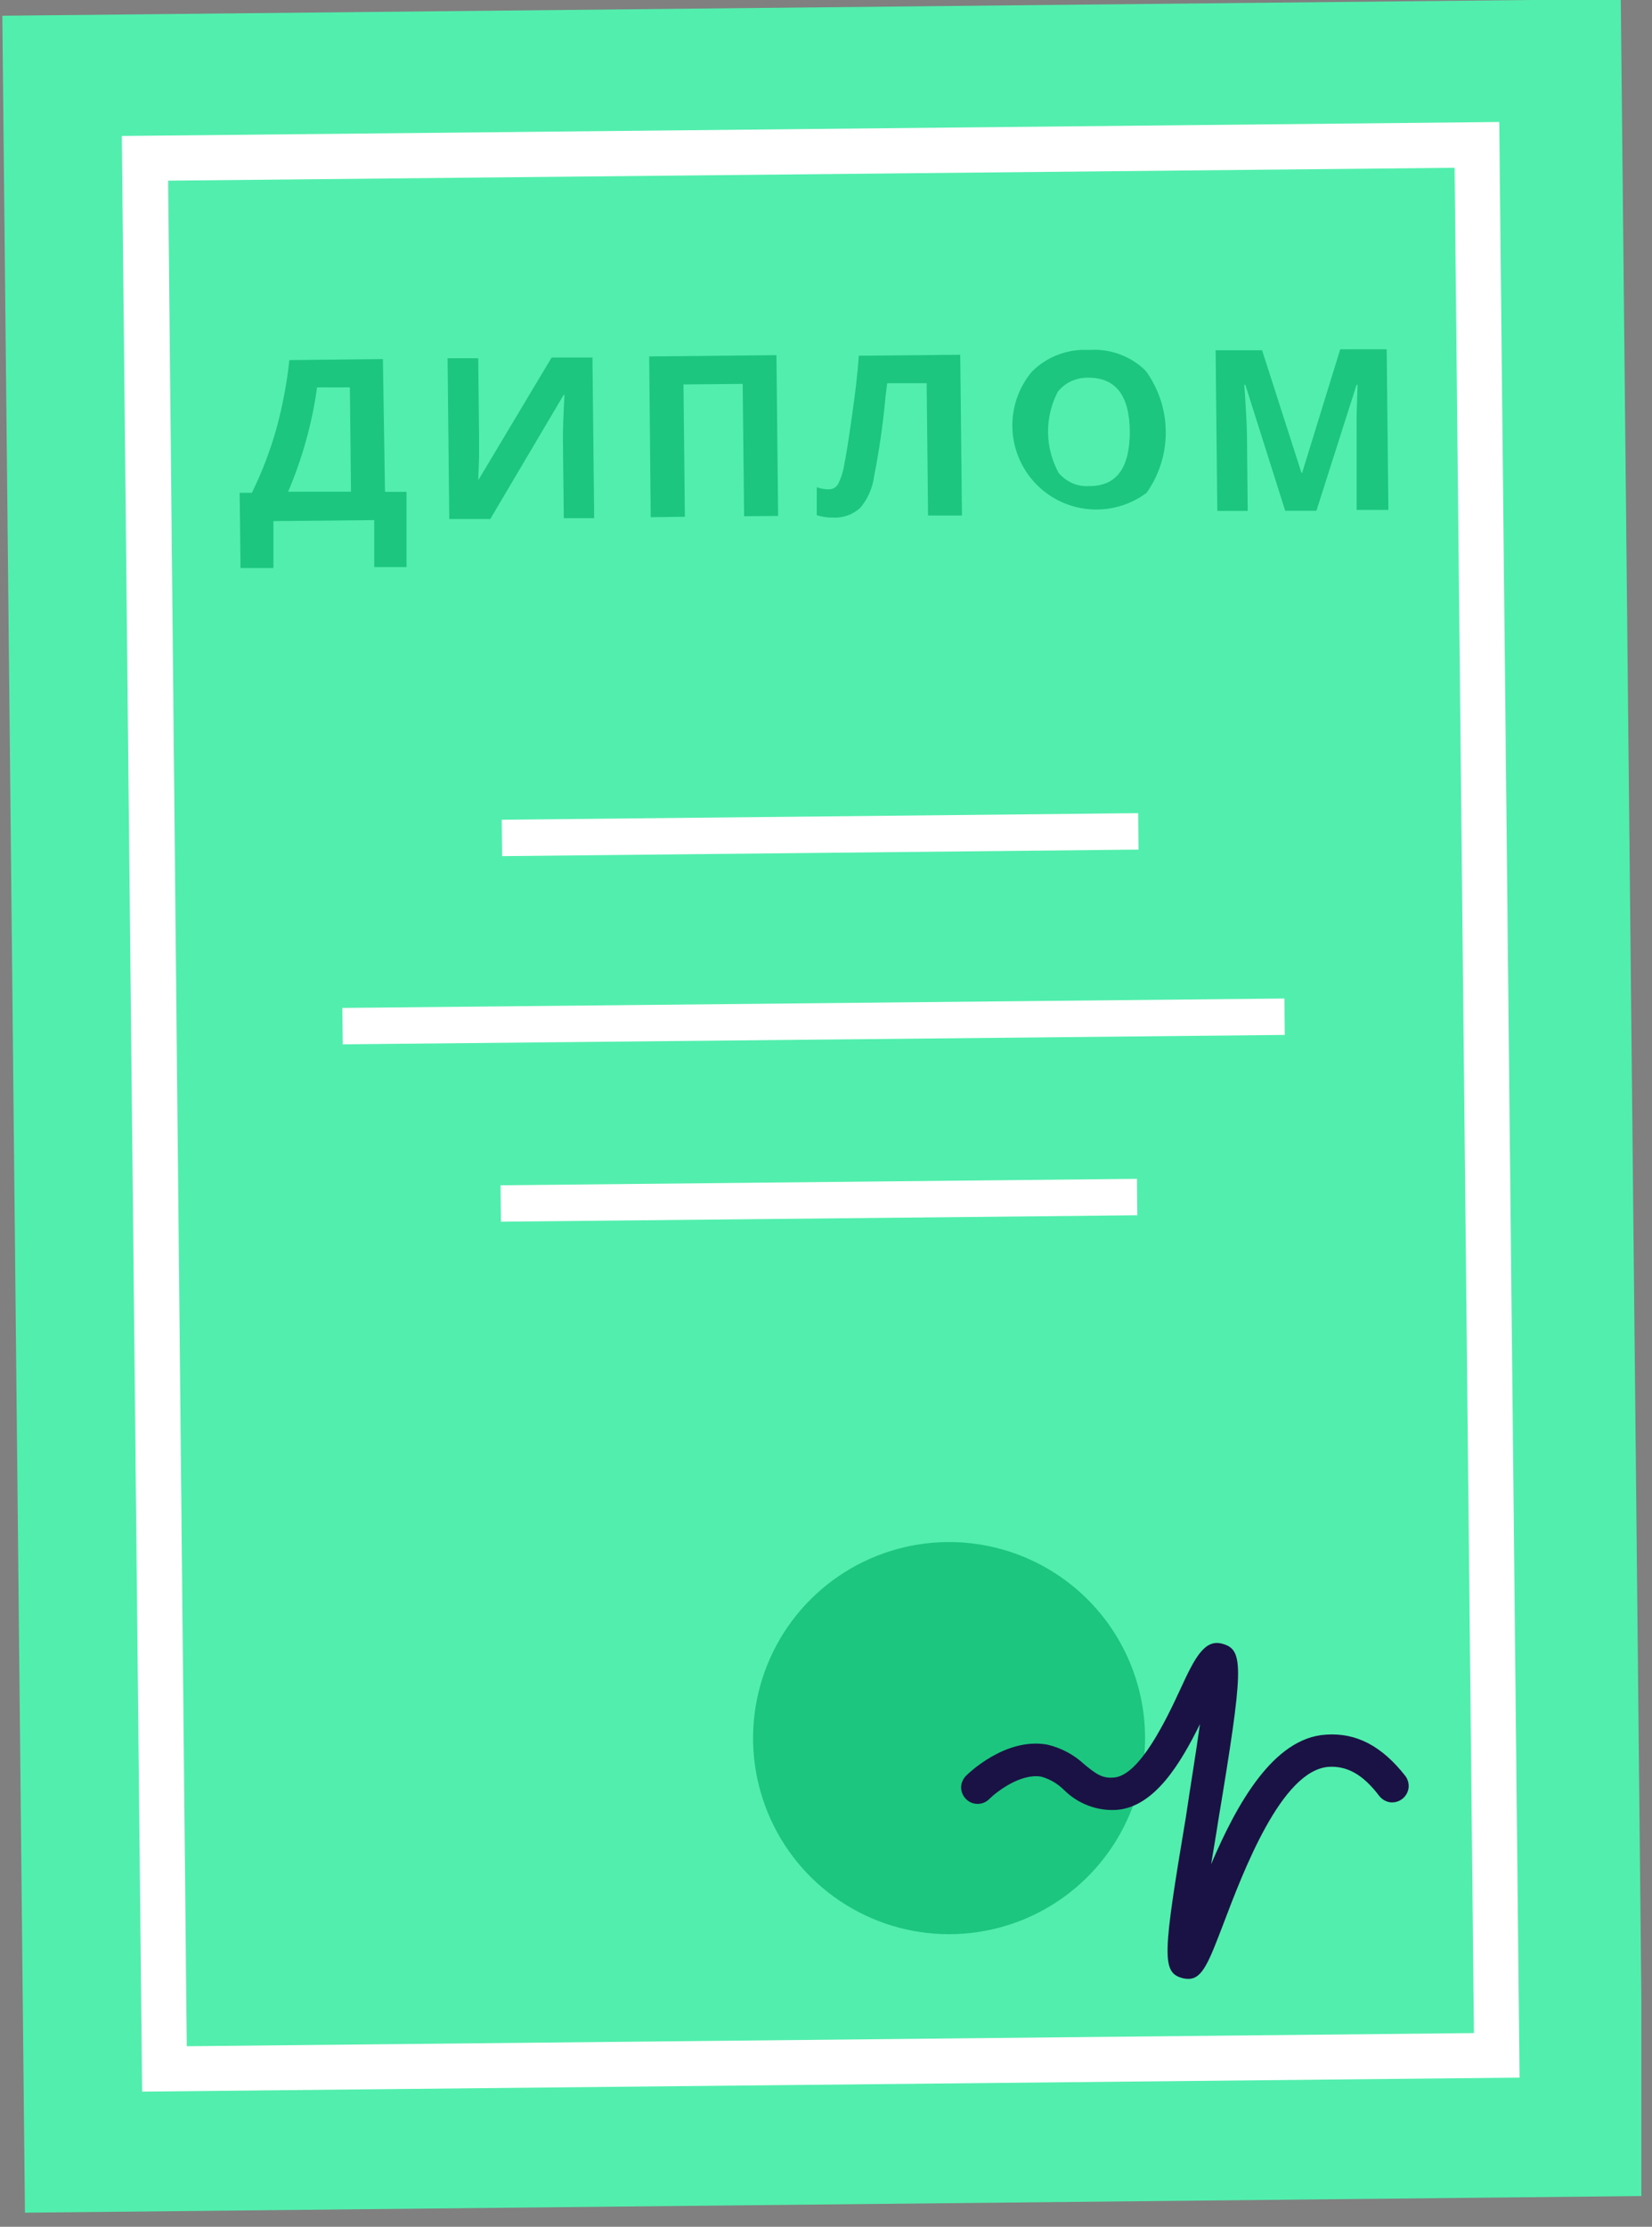 <?xml version="1.0" encoding="UTF-8"?> <svg xmlns="http://www.w3.org/2000/svg" width="118" height="159" viewBox="0 0 118 159" fill="none"><rect x="0" y="0" width="118" height="159" fill="#808080" stroke="none"/> <g clip-path="url(#clip0_4128_10237)"> <path d="M115.77 -0.067L0.166 1.124L1.781 157.995L117.385 156.805L115.77 -0.067Z" fill="#52EEAD"></path> <path d="M10.15 149.35L108.54 148.35L107.09 8.71L8.7 9.71L10.15 149.35ZM103.9 11.98L105.28 145.17L13.34 146.11L12.01 12.9L103.9 11.98Z" fill="white"></path> <path d="M91.744 71.298L24.454 71.971L24.48 74.571L91.77 73.898L91.744 71.298Z" fill="white"></path> <path d="M81.297 58.063L35.839 58.532L35.866 61.132L81.324 60.663L81.297 58.063Z" fill="white"></path> <path d="M81.212 84.174L35.754 84.634L35.781 87.234L81.238 86.774L81.212 84.174Z" fill="white"></path> <path d="M67.64 110.11C64.872 110.14 62.175 110.99 59.89 112.552C57.605 114.114 55.834 116.318 54.801 118.886C53.769 121.454 53.52 124.271 54.088 126.98C54.656 129.69 56.014 132.17 57.99 134.107C59.967 136.045 62.474 137.353 65.194 137.866C67.914 138.38 70.725 138.075 73.272 136.992C75.819 135.908 77.988 134.093 79.504 131.777C81.02 129.461 81.816 126.748 81.79 123.98C81.773 122.14 81.393 120.321 80.673 118.628C79.952 116.934 78.905 115.4 77.591 114.111C76.276 112.823 74.721 111.807 73.014 111.12C71.306 110.433 69.48 110.09 67.64 110.11Z" fill="#1CC67F"></path> <path d="M94.71 123.86C90.94 124.09 88.32 128.86 86.51 133.11C86.67 132.11 86.85 131.11 87 130.11C88.83 119.11 88.87 117.81 87.34 117.38C86.05 116.99 85.34 118.38 84.34 120.55C83.34 122.72 81.42 126.76 79.59 126.92C78.74 127.01 78.28 126.66 77.47 126C76.72 125.293 75.795 124.799 74.79 124.57C71.79 124.04 69.11 126.69 69 126.8C68.782 127.023 68.657 127.319 68.65 127.63C68.654 127.942 68.78 128.239 69 128.46C69.109 128.569 69.238 128.656 69.38 128.716C69.523 128.775 69.676 128.805 69.83 128.805C69.984 128.805 70.137 128.775 70.279 128.716C70.422 128.656 70.551 128.569 70.66 128.46C71.2 127.92 72.92 126.61 74.37 126.86C74.982 127.029 75.54 127.353 75.99 127.8C76.486 128.297 77.083 128.682 77.74 128.93C78.397 129.179 79.1 129.281 79.8 129.23C82.47 129 84.32 125.93 85.71 123.11C85.42 125.22 85 127.73 84.71 129.72C83.07 139.51 82.95 140.83 84.44 141.24C84.587 141.28 84.738 141.3 84.89 141.3C85.89 141.3 86.35 140.07 87.37 137.41C88.83 133.56 91.54 126.41 94.9 126.16C96.23 126.08 97.36 126.71 98.52 128.24C98.711 128.482 98.986 128.643 99.29 128.69C99.597 128.727 99.906 128.644 100.152 128.457C100.399 128.271 100.563 127.995 100.61 127.69C100.652 127.378 100.569 127.062 100.38 126.81C98.71 124.68 96.89 123.71 94.71 123.86Z" fill="#1A1244"></path> <path d="M27.35 25.64L20.67 25.71C20.49 27.369 20.179 29.01 19.74 30.62C19.297 32.193 18.711 33.723 17.99 35.19H17.12L17.18 40.56H19.53V37.21L26.73 37.14V40.49H29.04V35.12H27.5L27.35 25.64ZM25.07 35.11H20.58C21.597 32.729 22.293 30.224 22.65 27.66H24.99L25.07 35.11Z" fill="#1CC67F"></path> <path d="M34.16 34.29L34.22 32.61V31.12L34.16 25.58H31.97L32.09 37.06H35.02L40.26 28.2H40.32C40.24 29.66 40.2 30.75 40.21 31.49L40.27 37H42.44L42.32 25.53H39.4L34.16 34.29Z" fill="#1CC67F"></path> <path d="M46.48 36.93L48.92 36.9L48.82 27.45L53.05 27.41L53.15 36.86L55.58 36.84L55.46 25.36L46.37 25.45L46.48 36.93Z" fill="#1CC67F"></path> <path d="M60.85 29.74C60.63 31.31 60.45 32.45 60.31 33.13C60.238 33.623 60.09 34.103 59.87 34.55C59.803 34.67 59.707 34.77 59.59 34.84C59.473 34.903 59.343 34.938 59.21 34.94C58.913 34.94 58.619 34.889 58.34 34.79V36.79C58.719 36.907 59.113 36.964 59.51 36.96C60.219 36.994 60.913 36.746 61.44 36.27C61.988 35.623 62.335 34.831 62.44 33.99C62.808 32.129 63.078 30.249 63.25 28.36L63.37 27.36H66.19L66.29 36.81H68.71L68.59 25.33L61.34 25.4C61.26 26.7 61.07 28.18 60.85 29.74Z" fill="#1CC67F"></path> <path d="M79.95 25.29C79.251 25.032 78.503 24.929 77.76 24.99C77.014 24.946 76.268 25.062 75.57 25.33C74.874 25.597 74.24 26.005 73.71 26.53C72.766 27.658 72.268 29.093 72.312 30.564C72.357 32.034 72.939 33.437 73.95 34.506C74.961 35.574 76.329 36.235 77.795 36.361C79.261 36.487 80.722 36.07 81.9 35.19C82.803 33.912 83.282 32.383 83.27 30.819C83.257 29.254 82.754 27.733 81.83 26.47C81.297 25.944 80.656 25.541 79.95 25.29ZM80.7 30.81C80.7 33.39 79.77 34.7 77.83 34.71C77.417 34.739 77.002 34.671 76.62 34.51C76.235 34.342 75.893 34.089 75.62 33.77C75.132 32.883 74.871 31.89 74.861 30.878C74.85 29.865 75.091 28.867 75.56 27.97C75.826 27.636 76.169 27.371 76.56 27.2C76.941 27.034 77.355 26.955 77.77 26.97C79.703 26.977 80.68 28.257 80.7 30.81Z" fill="#1CC67F"></path> <path d="M93.01 33.76H92.96L90.15 25.01H86.83L86.95 36.48H89.12L89.07 31.14C89.07 30.52 89 29.31 88.88 27.47H88.95L91.8 36.47H94.03L96.9 27.47H96.97C96.92 28.93 96.89 29.82 96.9 30.14C96.91 30.46 96.9 30.76 96.9 31.01V36.41H99.17L99.05 24.94H95.73L93.01 33.76Z" fill="#1CC67F"></path> </g> <defs> <clipPath id="clip0_4128_10237"> <rect width="117.24" height="158.05" fill="white"></rect> </clipPath> </defs> </svg> 
